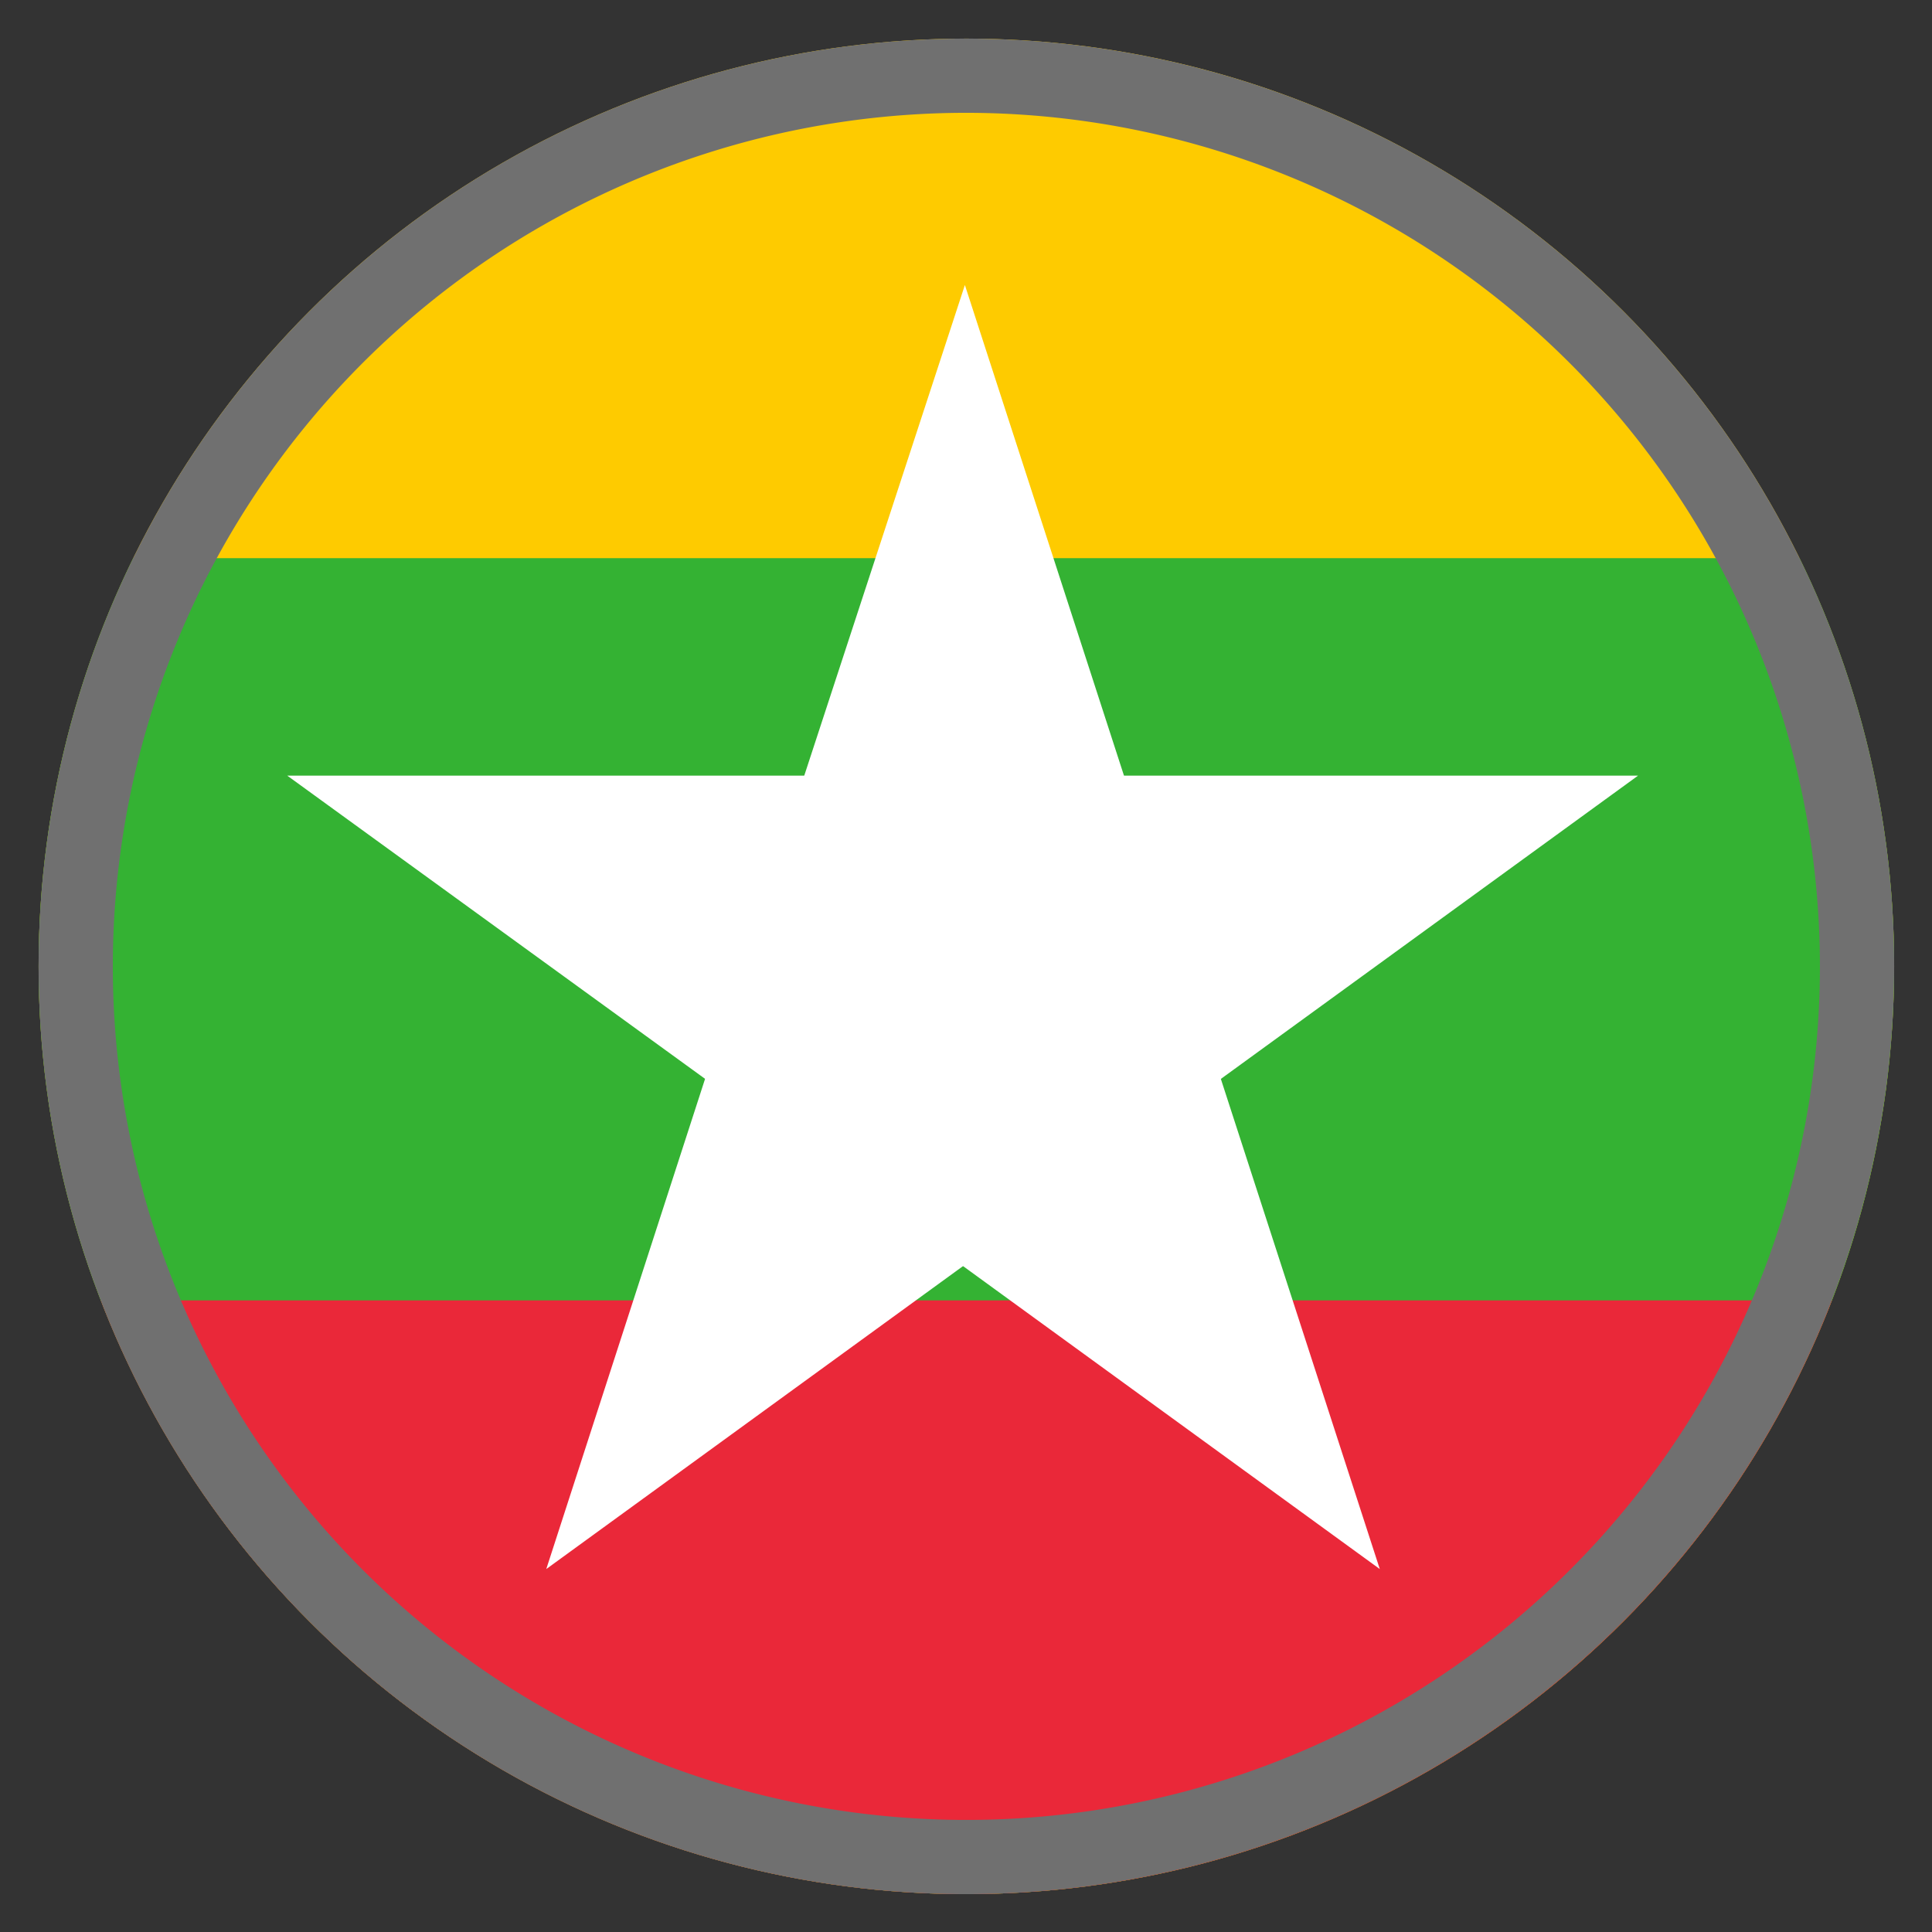 <svg xmlns="http://www.w3.org/2000/svg" viewBox="0 0 26.03 26.03" xmlns:v="https://vecta.io/nano"><rect x="0" y="0" width="26.03" height="26.03" fill="#333333" stroke="none"/><defs><clipPath id="A"><circle cx="-17.22" cy="13.02" r="12.5" fill="none"/></clipPath><clipPath id="B"><circle cx="13.02" cy="13.02" r="12.5" fill="none"/></clipPath></defs><g clip-path="url(#A)"><path d="M-35.22.6h36v25h-36z" fill="#f93"/><path d="M-35.22 9.6h36v7h-36z" fill="#fff"/><path d="M-35.22 16.6h36v9h-36z" fill="#128807"/></g><g clip-path="url(#B)"><path d="M-6.48-.48h39v26h-39z" fill="#fecb00"/><path d="M-6.48 7.52h39v18h-39z" fill="#34b233"/><path d="M-6.48 17.52h39v8h-39z" fill="#ea2839"/><g fill="#fff"><path d="M9.87,13.4,13,3.84l3.1,9.56Z"/><path d="M15.49,15.23,7.36,21.14l3.1-9.57Z"/><path d="M12,16.35l-8.13-5.9H13.93Z"/><path d="M12,10.45H22.07l-8.13,5.91Z"/><path d="M15.49,11.58l3.1,9.56-8.13-5.91Z"/></g></g><path d="M13,25.52A12.5,12.5,0,1,1,25.52,13,12.51,12.51,0,0,1,13,25.52Zm0-24A11.5,11.5,0,1,0,24.52,13,11.51,11.51,0,0,0,13,1.52Z" fill="#707070"/></svg>